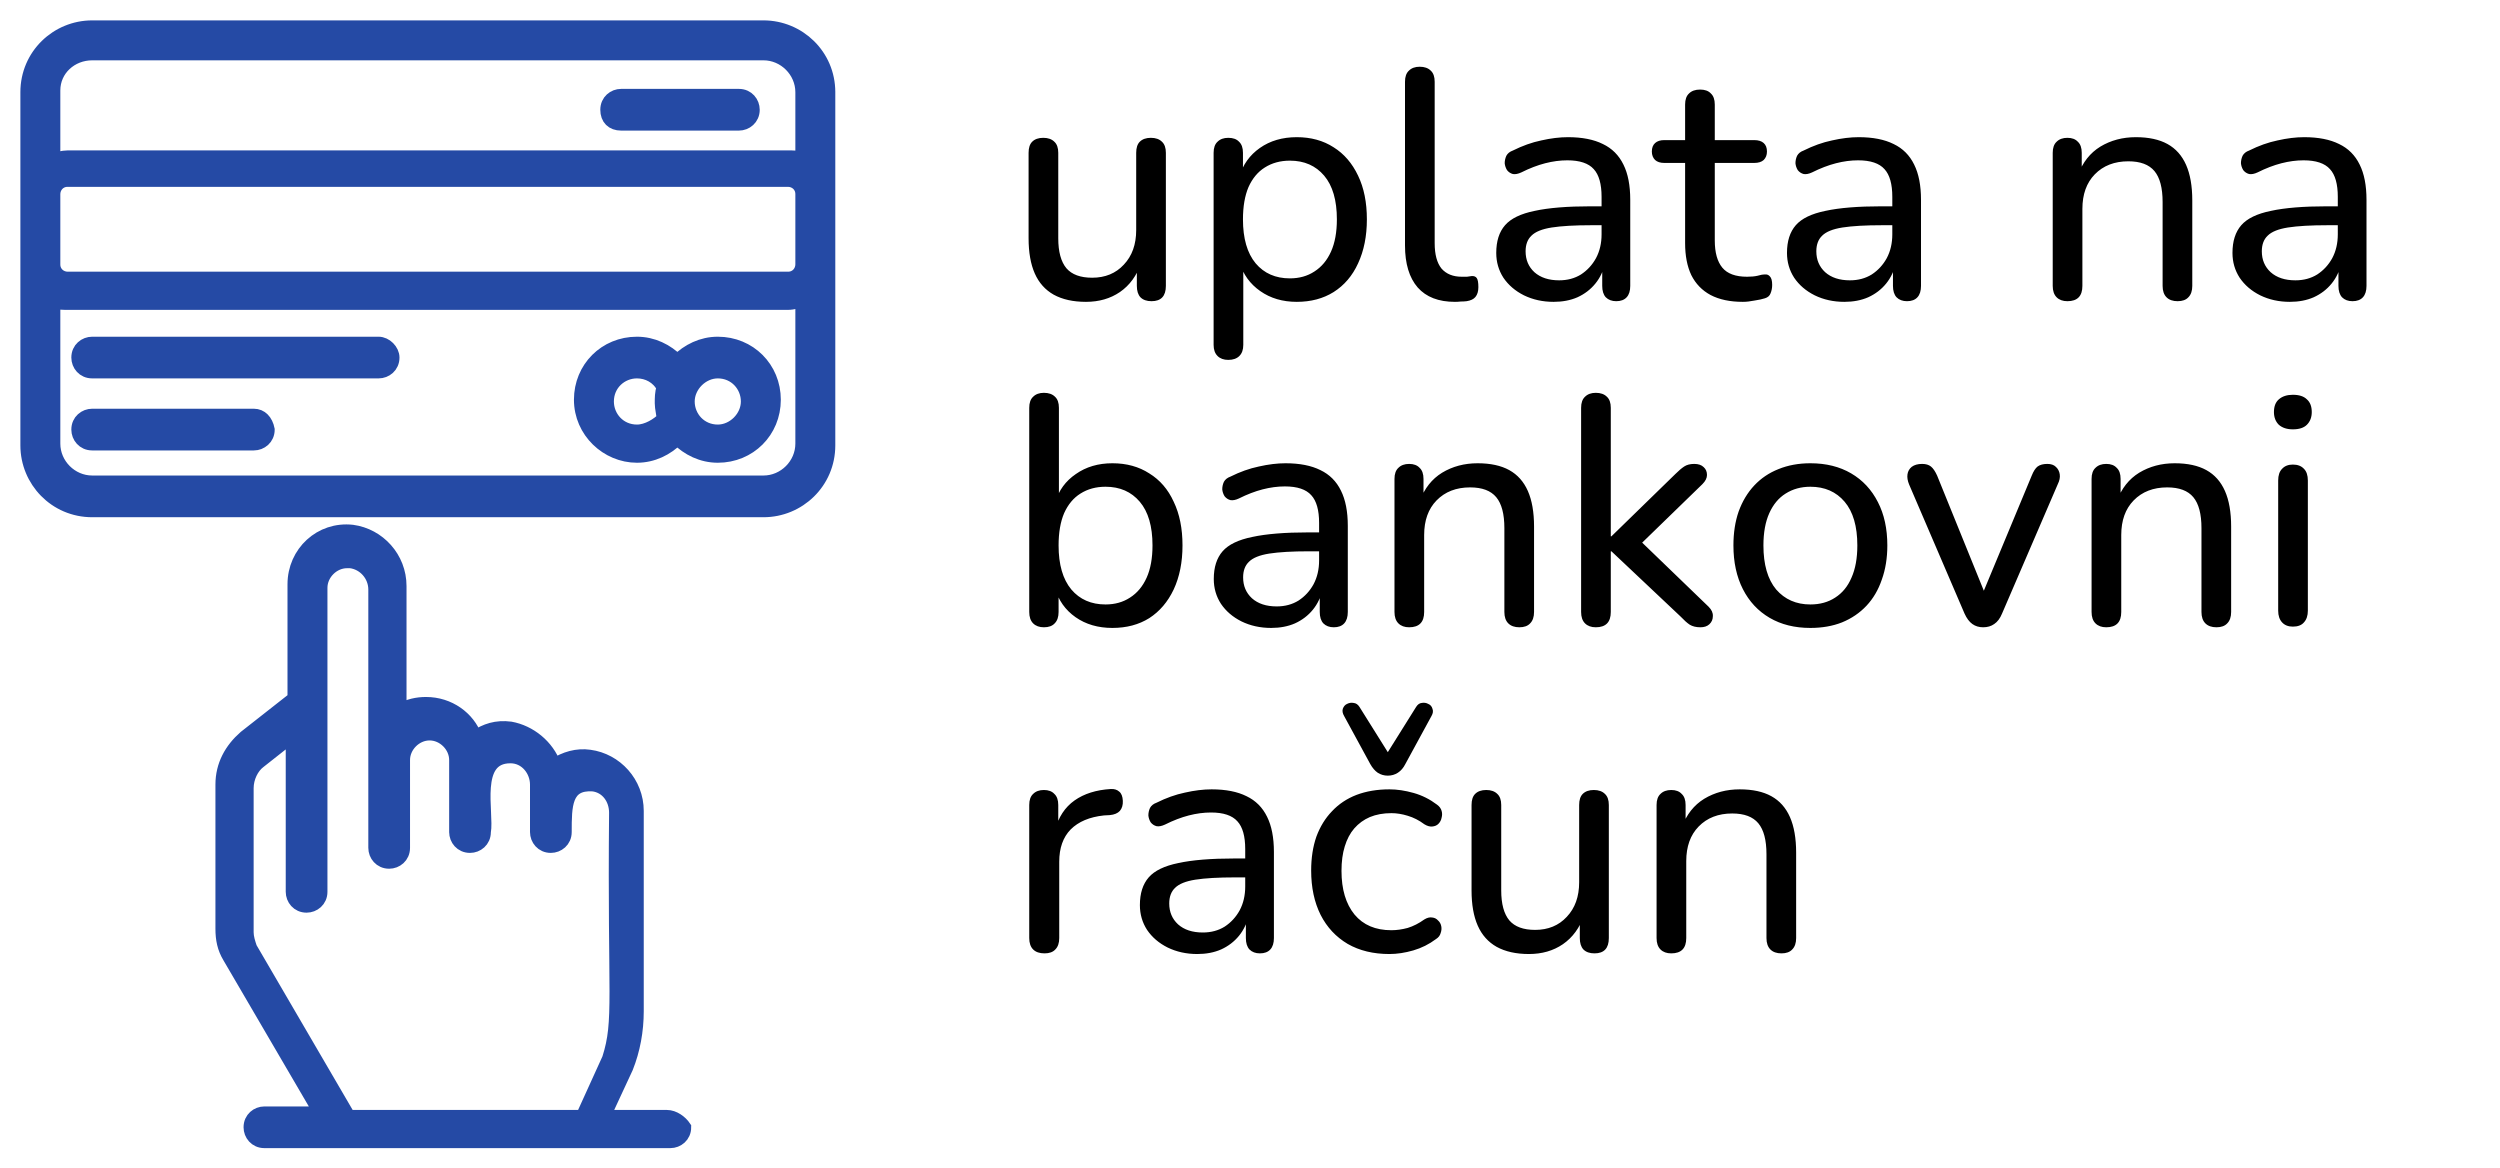 <svg width="92" height="43" viewBox="0 0 92 43" fill="none" xmlns="http://www.w3.org/2000/svg">
<path d="M39.964 11.108C39.492 11.108 39.096 11.02 38.776 10.844C38.464 10.668 38.232 10.408 38.08 10.064C37.928 9.72 37.852 9.288 37.852 8.768V5.624C37.852 5.44 37.896 5.304 37.984 5.216C38.08 5.12 38.216 5.072 38.392 5.072C38.568 5.072 38.704 5.12 38.8 5.216C38.896 5.304 38.944 5.44 38.944 5.624V8.768C38.944 9.264 39.044 9.632 39.244 9.872C39.444 10.104 39.76 10.22 40.192 10.22C40.672 10.22 41.06 10.06 41.356 9.74C41.66 9.42 41.812 8.996 41.812 8.468V5.624C41.812 5.44 41.856 5.304 41.944 5.216C42.04 5.12 42.176 5.072 42.352 5.072C42.528 5.072 42.664 5.12 42.76 5.216C42.856 5.304 42.904 5.44 42.904 5.624V10.52C42.904 10.896 42.728 11.084 42.376 11.084C42.2 11.084 42.064 11.036 41.968 10.94C41.88 10.844 41.836 10.704 41.836 10.52V9.476L41.992 9.68C41.832 10.144 41.572 10.5 41.212 10.748C40.86 10.988 40.444 11.108 39.964 11.108ZM45.201 13.244C45.033 13.244 44.901 13.196 44.805 13.1C44.709 13.004 44.661 12.868 44.661 12.692V5.624C44.661 5.44 44.709 5.304 44.805 5.216C44.901 5.12 45.033 5.072 45.201 5.072C45.377 5.072 45.509 5.12 45.597 5.216C45.693 5.304 45.741 5.44 45.741 5.624V6.716L45.609 6.5C45.737 6.06 45.989 5.708 46.365 5.444C46.741 5.18 47.193 5.048 47.721 5.048C48.241 5.048 48.693 5.172 49.077 5.42C49.461 5.66 49.761 6.008 49.977 6.464C50.193 6.912 50.301 7.448 50.301 8.072C50.301 8.688 50.193 9.228 49.977 9.692C49.769 10.148 49.469 10.5 49.077 10.748C48.693 10.988 48.241 11.108 47.721 11.108C47.201 11.108 46.753 10.976 46.377 10.712C46.001 10.448 45.749 10.1 45.621 9.668H45.753V12.692C45.753 12.868 45.705 13.004 45.609 13.1C45.513 13.196 45.377 13.244 45.201 13.244ZM47.469 10.244C47.813 10.244 48.113 10.16 48.369 9.992C48.633 9.824 48.837 9.58 48.981 9.26C49.125 8.94 49.197 8.544 49.197 8.072C49.197 7.368 49.041 6.832 48.729 6.464C48.417 6.096 47.997 5.912 47.469 5.912C47.117 5.912 46.809 5.996 46.545 6.164C46.289 6.324 46.089 6.564 45.945 6.884C45.809 7.204 45.741 7.6 45.741 8.072C45.741 8.776 45.897 9.316 46.209 9.692C46.521 10.06 46.941 10.244 47.469 10.244ZM53.54 11.108C52.94 11.108 52.484 10.932 52.172 10.58C51.86 10.22 51.704 9.704 51.704 9.032V3.008C51.704 2.824 51.752 2.688 51.848 2.6C51.944 2.504 52.076 2.456 52.244 2.456C52.42 2.456 52.556 2.504 52.652 2.6C52.748 2.688 52.796 2.824 52.796 3.008V8.948C52.796 9.364 52.88 9.676 53.048 9.884C53.224 10.084 53.472 10.184 53.792 10.184C53.864 10.184 53.928 10.184 53.984 10.184C54.04 10.176 54.096 10.168 54.152 10.16C54.24 10.152 54.304 10.176 54.344 10.232C54.384 10.288 54.404 10.4 54.404 10.568C54.404 10.72 54.368 10.84 54.296 10.928C54.232 11.008 54.124 11.06 53.972 11.084C53.9 11.092 53.828 11.096 53.756 11.096C53.684 11.104 53.612 11.108 53.54 11.108ZM57.173 11.108C56.773 11.108 56.41 11.028 56.081 10.868C55.761 10.708 55.51 10.492 55.325 10.22C55.15 9.948 55.062 9.644 55.062 9.308C55.062 8.876 55.169 8.536 55.386 8.288C55.602 8.04 55.965 7.864 56.477 7.76C56.989 7.648 57.678 7.592 58.541 7.592H59.105V8.288H58.566C57.95 8.288 57.462 8.316 57.102 8.372C56.749 8.428 56.502 8.528 56.358 8.672C56.214 8.808 56.142 9 56.142 9.248C56.142 9.56 56.249 9.816 56.465 10.016C56.69 10.216 56.993 10.316 57.377 10.316C57.681 10.316 57.95 10.244 58.181 10.1C58.413 9.948 58.597 9.748 58.733 9.5C58.87 9.244 58.938 8.952 58.938 8.624V7.244C58.938 6.772 58.842 6.432 58.65 6.224C58.458 6.008 58.133 5.9 57.678 5.9C57.413 5.9 57.142 5.936 56.861 6.008C56.581 6.08 56.289 6.192 55.986 6.344C55.865 6.4 55.761 6.42 55.673 6.404C55.586 6.38 55.514 6.332 55.458 6.26C55.41 6.18 55.382 6.096 55.373 6.008C55.373 5.912 55.394 5.82 55.434 5.732C55.481 5.644 55.562 5.58 55.673 5.54C56.026 5.364 56.373 5.24 56.718 5.168C57.069 5.088 57.398 5.048 57.702 5.048C58.221 5.048 58.65 5.132 58.986 5.3C59.322 5.46 59.574 5.712 59.742 6.056C59.91 6.392 59.993 6.824 59.993 7.352V10.52C59.993 10.704 59.95 10.844 59.861 10.94C59.773 11.036 59.645 11.084 59.477 11.084C59.318 11.084 59.19 11.036 59.093 10.94C59.005 10.844 58.962 10.704 58.962 10.52V9.668H59.069C59.005 9.964 58.886 10.22 58.709 10.436C58.533 10.652 58.313 10.82 58.05 10.94C57.794 11.052 57.502 11.108 57.173 11.108ZM64.136 11.108C63.664 11.108 63.268 11.024 62.948 10.856C62.636 10.688 62.4 10.444 62.24 10.124C62.088 9.804 62.012 9.412 62.012 8.948V5.996H61.244C61.1 5.996 60.988 5.96 60.908 5.888C60.828 5.808 60.788 5.704 60.788 5.576C60.788 5.44 60.828 5.336 60.908 5.264C60.988 5.192 61.1 5.156 61.244 5.156H62.012V3.848C62.012 3.664 62.06 3.528 62.156 3.44C62.252 3.344 62.388 3.296 62.564 3.296C62.74 3.296 62.872 3.344 62.96 3.44C63.056 3.528 63.104 3.664 63.104 3.848V5.156H64.556C64.708 5.156 64.824 5.192 64.904 5.264C64.984 5.336 65.024 5.44 65.024 5.576C65.024 5.704 64.984 5.808 64.904 5.888C64.824 5.96 64.708 5.996 64.556 5.996H63.104V8.852C63.104 9.292 63.196 9.624 63.38 9.848C63.564 10.072 63.868 10.184 64.292 10.184C64.444 10.184 64.572 10.172 64.676 10.148C64.78 10.116 64.872 10.1 64.952 10.1C65.024 10.092 65.084 10.116 65.132 10.172C65.188 10.228 65.216 10.332 65.216 10.484C65.216 10.596 65.196 10.7 65.156 10.796C65.124 10.884 65.056 10.944 64.952 10.976C64.856 11.008 64.728 11.036 64.568 11.06C64.408 11.092 64.264 11.108 64.136 11.108ZM67.873 11.108C67.473 11.108 67.109 11.028 66.781 10.868C66.461 10.708 66.209 10.492 66.025 10.22C65.849 9.948 65.761 9.644 65.761 9.308C65.761 8.876 65.869 8.536 66.085 8.288C66.301 8.04 66.665 7.864 67.177 7.76C67.689 7.648 68.377 7.592 69.241 7.592H69.805V8.288H69.265C68.649 8.288 68.161 8.316 67.801 8.372C67.449 8.428 67.201 8.528 67.057 8.672C66.913 8.808 66.841 9 66.841 9.248C66.841 9.56 66.949 9.816 67.165 10.016C67.389 10.216 67.693 10.316 68.077 10.316C68.381 10.316 68.649 10.244 68.881 10.1C69.113 9.948 69.297 9.748 69.433 9.5C69.569 9.244 69.637 8.952 69.637 8.624V7.244C69.637 6.772 69.541 6.432 69.349 6.224C69.157 6.008 68.833 5.9 68.377 5.9C68.113 5.9 67.841 5.936 67.561 6.008C67.281 6.08 66.989 6.192 66.685 6.344C66.565 6.4 66.461 6.42 66.373 6.404C66.285 6.38 66.213 6.332 66.157 6.26C66.109 6.18 66.081 6.096 66.073 6.008C66.073 5.912 66.093 5.82 66.133 5.732C66.181 5.644 66.261 5.58 66.373 5.54C66.725 5.364 67.073 5.24 67.417 5.168C67.769 5.088 68.097 5.048 68.401 5.048C68.921 5.048 69.349 5.132 69.685 5.3C70.021 5.46 70.273 5.712 70.441 6.056C70.609 6.392 70.693 6.824 70.693 7.352V10.52C70.693 10.704 70.649 10.844 70.561 10.94C70.473 11.036 70.345 11.084 70.177 11.084C70.017 11.084 69.889 11.036 69.793 10.94C69.705 10.844 69.661 10.704 69.661 10.52V9.668H69.769C69.705 9.964 69.585 10.22 69.409 10.436C69.233 10.652 69.013 10.82 68.749 10.94C68.493 11.052 68.201 11.108 67.873 11.108ZM76.08 11.084C75.912 11.084 75.78 11.036 75.684 10.94C75.588 10.844 75.54 10.704 75.54 10.52V5.624C75.54 5.44 75.588 5.304 75.684 5.216C75.78 5.12 75.912 5.072 76.08 5.072C76.248 5.072 76.376 5.12 76.464 5.216C76.56 5.304 76.608 5.44 76.608 5.624V6.608L76.476 6.428C76.644 5.972 76.916 5.628 77.292 5.396C77.676 5.164 78.112 5.048 78.6 5.048C79.072 5.048 79.46 5.132 79.764 5.3C80.068 5.468 80.296 5.724 80.448 6.068C80.6 6.412 80.676 6.848 80.676 7.376V10.52C80.676 10.704 80.628 10.844 80.532 10.94C80.444 11.036 80.312 11.084 80.136 11.084C79.96 11.084 79.824 11.036 79.728 10.94C79.632 10.844 79.584 10.704 79.584 10.52V7.436C79.584 6.916 79.484 6.536 79.284 6.296C79.084 6.056 78.764 5.936 78.324 5.936C77.812 5.936 77.4 6.096 77.088 6.416C76.784 6.728 76.632 7.152 76.632 7.688V10.52C76.632 10.896 76.448 11.084 76.08 11.084ZM84.267 11.108C83.867 11.108 83.503 11.028 83.175 10.868C82.855 10.708 82.603 10.492 82.419 10.22C82.243 9.948 82.155 9.644 82.155 9.308C82.155 8.876 82.263 8.536 82.479 8.288C82.695 8.04 83.059 7.864 83.571 7.76C84.083 7.648 84.771 7.592 85.635 7.592H86.199V8.288H85.659C85.043 8.288 84.555 8.316 84.195 8.372C83.843 8.428 83.595 8.528 83.451 8.672C83.307 8.808 83.235 9 83.235 9.248C83.235 9.56 83.343 9.816 83.559 10.016C83.783 10.216 84.087 10.316 84.471 10.316C84.775 10.316 85.043 10.244 85.275 10.1C85.507 9.948 85.691 9.748 85.827 9.5C85.963 9.244 86.031 8.952 86.031 8.624V7.244C86.031 6.772 85.935 6.432 85.743 6.224C85.551 6.008 85.227 5.9 84.771 5.9C84.507 5.9 84.235 5.936 83.955 6.008C83.675 6.08 83.383 6.192 83.079 6.344C82.959 6.4 82.855 6.42 82.767 6.404C82.679 6.38 82.607 6.332 82.551 6.26C82.503 6.18 82.475 6.096 82.467 6.008C82.467 5.912 82.487 5.82 82.527 5.732C82.575 5.644 82.655 5.58 82.767 5.54C83.119 5.364 83.467 5.24 83.811 5.168C84.163 5.088 84.491 5.048 84.795 5.048C85.315 5.048 85.743 5.132 86.079 5.3C86.415 5.46 86.667 5.712 86.835 6.056C87.003 6.392 87.087 6.824 87.087 7.352V10.52C87.087 10.704 87.043 10.844 86.955 10.94C86.867 11.036 86.739 11.084 86.571 11.084C86.411 11.084 86.283 11.036 86.187 10.94C86.099 10.844 86.055 10.704 86.055 10.52V9.668H86.163C86.099 9.964 85.979 10.22 85.803 10.436C85.627 10.652 85.407 10.82 85.143 10.94C84.887 11.052 84.595 11.108 84.267 11.108ZM40.936 23.108C40.408 23.108 39.956 22.976 39.58 22.712C39.204 22.448 38.952 22.092 38.824 21.644L38.956 21.464V22.52C38.956 22.704 38.908 22.844 38.812 22.94C38.724 23.036 38.592 23.084 38.416 23.084C38.248 23.084 38.116 23.036 38.02 22.94C37.924 22.844 37.876 22.704 37.876 22.52V15.008C37.876 14.824 37.924 14.688 38.02 14.6C38.116 14.504 38.248 14.456 38.416 14.456C38.592 14.456 38.728 14.504 38.824 14.6C38.92 14.688 38.968 14.824 38.968 15.008V18.476H38.836C38.964 18.044 39.216 17.7 39.592 17.444C39.968 17.18 40.416 17.048 40.936 17.048C41.456 17.048 41.908 17.172 42.292 17.42C42.684 17.66 42.984 18.008 43.192 18.464C43.408 18.912 43.516 19.448 43.516 20.072C43.516 20.688 43.408 21.228 43.192 21.692C42.976 22.148 42.676 22.5 42.292 22.748C41.908 22.988 41.456 23.108 40.936 23.108ZM40.684 22.244C41.028 22.244 41.328 22.16 41.584 21.992C41.848 21.824 42.052 21.58 42.196 21.26C42.34 20.94 42.412 20.544 42.412 20.072C42.412 19.368 42.256 18.832 41.944 18.464C41.632 18.096 41.212 17.912 40.684 17.912C40.332 17.912 40.024 17.996 39.76 18.164C39.504 18.324 39.304 18.564 39.16 18.884C39.024 19.204 38.956 19.6 38.956 20.072C38.956 20.776 39.112 21.316 39.424 21.692C39.736 22.06 40.156 22.244 40.684 22.244ZM46.779 23.108C46.379 23.108 46.015 23.028 45.687 22.868C45.367 22.708 45.115 22.492 44.931 22.22C44.755 21.948 44.667 21.644 44.667 21.308C44.667 20.876 44.775 20.536 44.991 20.288C45.207 20.04 45.571 19.864 46.083 19.76C46.595 19.648 47.283 19.592 48.147 19.592H48.711V20.288H48.171C47.555 20.288 47.067 20.316 46.707 20.372C46.355 20.428 46.107 20.528 45.963 20.672C45.819 20.808 45.747 21 45.747 21.248C45.747 21.56 45.855 21.816 46.071 22.016C46.295 22.216 46.599 22.316 46.983 22.316C47.287 22.316 47.555 22.244 47.787 22.1C48.019 21.948 48.203 21.748 48.339 21.5C48.475 21.244 48.543 20.952 48.543 20.624V19.244C48.543 18.772 48.447 18.432 48.255 18.224C48.063 18.008 47.739 17.9 47.283 17.9C47.019 17.9 46.747 17.936 46.467 18.008C46.187 18.08 45.895 18.192 45.591 18.344C45.471 18.4 45.367 18.42 45.279 18.404C45.191 18.38 45.119 18.332 45.063 18.26C45.015 18.18 44.987 18.096 44.979 18.008C44.979 17.912 44.999 17.82 45.039 17.732C45.087 17.644 45.167 17.58 45.279 17.54C45.631 17.364 45.979 17.24 46.323 17.168C46.675 17.088 47.003 17.048 47.307 17.048C47.827 17.048 48.255 17.132 48.591 17.3C48.927 17.46 49.179 17.712 49.347 18.056C49.515 18.392 49.599 18.824 49.599 19.352V22.52C49.599 22.704 49.555 22.844 49.467 22.94C49.379 23.036 49.251 23.084 49.083 23.084C48.923 23.084 48.795 23.036 48.699 22.94C48.611 22.844 48.567 22.704 48.567 22.52V21.668H48.675C48.611 21.964 48.491 22.22 48.315 22.436C48.139 22.652 47.919 22.82 47.655 22.94C47.399 23.052 47.107 23.108 46.779 23.108ZM51.857 23.084C51.689 23.084 51.557 23.036 51.461 22.94C51.365 22.844 51.317 22.704 51.317 22.52V17.624C51.317 17.44 51.365 17.304 51.461 17.216C51.557 17.12 51.689 17.072 51.857 17.072C52.025 17.072 52.153 17.12 52.241 17.216C52.337 17.304 52.385 17.44 52.385 17.624V18.608L52.253 18.428C52.421 17.972 52.693 17.628 53.069 17.396C53.453 17.164 53.889 17.048 54.377 17.048C54.849 17.048 55.237 17.132 55.541 17.3C55.845 17.468 56.073 17.724 56.225 18.068C56.377 18.412 56.453 18.848 56.453 19.376V22.52C56.453 22.704 56.405 22.844 56.309 22.94C56.221 23.036 56.089 23.084 55.913 23.084C55.737 23.084 55.601 23.036 55.505 22.94C55.409 22.844 55.361 22.704 55.361 22.52V19.436C55.361 18.916 55.261 18.536 55.061 18.296C54.861 18.056 54.541 17.936 54.101 17.936C53.589 17.936 53.177 18.096 52.865 18.416C52.561 18.728 52.409 19.152 52.409 19.688V22.52C52.409 22.896 52.225 23.084 51.857 23.084ZM58.725 23.084C58.557 23.084 58.425 23.036 58.329 22.94C58.233 22.844 58.185 22.704 58.185 22.52V15.008C58.185 14.824 58.233 14.688 58.329 14.6C58.425 14.504 58.557 14.456 58.725 14.456C58.901 14.456 59.037 14.504 59.133 14.6C59.229 14.688 59.277 14.824 59.277 15.008V19.736H59.301L61.653 17.444C61.773 17.324 61.881 17.232 61.977 17.168C62.073 17.104 62.197 17.072 62.349 17.072C62.501 17.072 62.617 17.112 62.697 17.192C62.777 17.264 62.817 17.36 62.817 17.48C62.817 17.592 62.761 17.704 62.649 17.816L60.153 20.24V19.7L62.877 22.328C62.989 22.44 63.041 22.556 63.033 22.676C63.033 22.796 62.989 22.896 62.901 22.976C62.821 23.048 62.713 23.084 62.577 23.084C62.417 23.084 62.285 23.052 62.181 22.988C62.085 22.924 61.973 22.824 61.845 22.688L59.301 20.288H59.277V22.52C59.277 22.896 59.093 23.084 58.725 23.084ZM66.622 23.108C66.046 23.108 65.546 22.984 65.122 22.736C64.698 22.488 64.37 22.136 64.138 21.68C63.906 21.224 63.79 20.688 63.79 20.072C63.79 19.608 63.854 19.192 63.982 18.824C64.118 18.448 64.31 18.128 64.558 17.864C64.806 17.6 65.102 17.4 65.446 17.264C65.798 17.12 66.19 17.048 66.622 17.048C67.198 17.048 67.698 17.172 68.122 17.42C68.546 17.668 68.874 18.02 69.106 18.476C69.338 18.924 69.454 19.456 69.454 20.072C69.454 20.536 69.386 20.956 69.25 21.332C69.122 21.708 68.934 22.028 68.686 22.292C68.438 22.556 68.138 22.76 67.786 22.904C67.442 23.04 67.054 23.108 66.622 23.108ZM66.622 22.244C66.974 22.244 67.278 22.16 67.534 21.992C67.798 21.824 67.998 21.58 68.134 21.26C68.278 20.94 68.35 20.544 68.35 20.072C68.35 19.368 68.194 18.832 67.882 18.464C67.57 18.096 67.15 17.912 66.622 17.912C66.278 17.912 65.974 17.996 65.71 18.164C65.454 18.324 65.254 18.564 65.11 18.884C64.966 19.204 64.894 19.6 64.894 20.072C64.894 20.776 65.05 21.316 65.362 21.692C65.682 22.06 66.102 22.244 66.622 22.244ZM72.979 23.084C72.827 23.084 72.695 23.044 72.583 22.964C72.471 22.884 72.375 22.756 72.295 22.58L70.255 17.828C70.199 17.692 70.179 17.568 70.195 17.456C70.211 17.344 70.263 17.252 70.351 17.18C70.447 17.108 70.575 17.072 70.735 17.072C70.871 17.072 70.979 17.104 71.059 17.168C71.139 17.232 71.215 17.344 71.287 17.504L73.171 22.148H72.835L74.767 17.504C74.831 17.344 74.903 17.232 74.983 17.168C75.071 17.104 75.191 17.072 75.343 17.072C75.479 17.072 75.583 17.108 75.655 17.18C75.735 17.252 75.783 17.344 75.799 17.456C75.815 17.568 75.791 17.688 75.727 17.816L73.675 22.58C73.603 22.756 73.507 22.884 73.387 22.964C73.275 23.044 73.139 23.084 72.979 23.084ZM77.51 23.084C77.342 23.084 77.21 23.036 77.114 22.94C77.018 22.844 76.97 22.704 76.97 22.52V17.624C76.97 17.44 77.018 17.304 77.114 17.216C77.21 17.12 77.342 17.072 77.51 17.072C77.678 17.072 77.806 17.12 77.894 17.216C77.99 17.304 78.038 17.44 78.038 17.624V18.608L77.906 18.428C78.074 17.972 78.346 17.628 78.722 17.396C79.106 17.164 79.542 17.048 80.03 17.048C80.502 17.048 80.89 17.132 81.194 17.3C81.498 17.468 81.726 17.724 81.878 18.068C82.03 18.412 82.106 18.848 82.106 19.376V22.52C82.106 22.704 82.058 22.844 81.962 22.94C81.874 23.036 81.742 23.084 81.566 23.084C81.39 23.084 81.254 23.036 81.158 22.94C81.062 22.844 81.014 22.704 81.014 22.52V19.436C81.014 18.916 80.914 18.536 80.714 18.296C80.514 18.056 80.194 17.936 79.754 17.936C79.242 17.936 78.83 18.096 78.518 18.416C78.214 18.728 78.062 19.152 78.062 19.688V22.52C78.062 22.896 77.878 23.084 77.51 23.084ZM84.377 23.06C84.209 23.06 84.077 23.008 83.981 22.904C83.885 22.8 83.837 22.656 83.837 22.472V17.684C83.837 17.492 83.885 17.348 83.981 17.252C84.077 17.148 84.209 17.096 84.377 17.096C84.553 17.096 84.689 17.148 84.785 17.252C84.881 17.348 84.929 17.492 84.929 17.684V22.472C84.929 22.656 84.881 22.8 84.785 22.904C84.697 23.008 84.561 23.06 84.377 23.06ZM84.377 15.8C84.161 15.8 83.989 15.744 83.861 15.632C83.741 15.512 83.681 15.356 83.681 15.164C83.681 14.956 83.741 14.8 83.861 14.696C83.989 14.584 84.161 14.528 84.377 14.528C84.609 14.528 84.781 14.584 84.893 14.696C85.013 14.8 85.073 14.956 85.073 15.164C85.073 15.356 85.013 15.512 84.893 15.632C84.781 15.744 84.609 15.8 84.377 15.8ZM38.44 35.084C38.256 35.084 38.116 35.036 38.02 34.94C37.924 34.844 37.876 34.704 37.876 34.52V29.624C37.876 29.44 37.924 29.304 38.02 29.216C38.116 29.12 38.248 29.072 38.416 29.072C38.584 29.072 38.712 29.12 38.8 29.216C38.896 29.304 38.944 29.44 38.944 29.624V30.548H38.824C38.952 30.068 39.192 29.704 39.544 29.456C39.896 29.208 40.34 29.068 40.876 29.036C41.004 29.028 41.108 29.06 41.188 29.132C41.268 29.196 41.312 29.308 41.32 29.468C41.328 29.62 41.292 29.744 41.212 29.84C41.132 29.928 41.008 29.98 40.84 29.996L40.624 30.008C40.096 30.064 39.688 30.236 39.4 30.524C39.12 30.812 38.98 31.208 38.98 31.712V34.52C38.98 34.704 38.932 34.844 38.836 34.94C38.748 35.036 38.616 35.084 38.44 35.084ZM44.06 35.108C43.66 35.108 43.296 35.028 42.968 34.868C42.648 34.708 42.396 34.492 42.212 34.22C42.036 33.948 41.948 33.644 41.948 33.308C41.948 32.876 42.056 32.536 42.272 32.288C42.488 32.04 42.852 31.864 43.364 31.76C43.876 31.648 44.564 31.592 45.428 31.592H45.992V32.288H45.452C44.836 32.288 44.348 32.316 43.988 32.372C43.636 32.428 43.388 32.528 43.244 32.672C43.1 32.808 43.028 33 43.028 33.248C43.028 33.56 43.136 33.816 43.352 34.016C43.576 34.216 43.88 34.316 44.264 34.316C44.568 34.316 44.836 34.244 45.068 34.1C45.3 33.948 45.484 33.748 45.62 33.5C45.756 33.244 45.824 32.952 45.824 32.624V31.244C45.824 30.772 45.728 30.432 45.536 30.224C45.344 30.008 45.02 29.9 44.564 29.9C44.3 29.9 44.028 29.936 43.748 30.008C43.468 30.08 43.176 30.192 42.872 30.344C42.752 30.4 42.648 30.42 42.56 30.404C42.472 30.38 42.4 30.332 42.344 30.26C42.296 30.18 42.268 30.096 42.26 30.008C42.26 29.912 42.28 29.82 42.32 29.732C42.368 29.644 42.448 29.58 42.56 29.54C42.912 29.364 43.26 29.24 43.604 29.168C43.956 29.088 44.284 29.048 44.588 29.048C45.108 29.048 45.536 29.132 45.872 29.3C46.208 29.46 46.46 29.712 46.628 30.056C46.796 30.392 46.88 30.824 46.88 31.352V34.52C46.88 34.704 46.836 34.844 46.748 34.94C46.66 35.036 46.532 35.084 46.364 35.084C46.204 35.084 46.076 35.036 45.98 34.94C45.892 34.844 45.848 34.704 45.848 34.52V33.668H45.956C45.892 33.964 45.772 34.22 45.596 34.436C45.42 34.652 45.2 34.82 44.936 34.94C44.68 35.052 44.388 35.108 44.06 35.108ZM51.131 35.108C50.539 35.108 50.027 34.984 49.595 34.736C49.163 34.48 48.831 34.124 48.599 33.668C48.367 33.204 48.251 32.66 48.251 32.036C48.251 31.572 48.315 31.156 48.443 30.788C48.579 30.42 48.771 30.108 49.019 29.852C49.267 29.588 49.567 29.388 49.919 29.252C50.279 29.116 50.683 29.048 51.131 29.048C51.411 29.048 51.707 29.092 52.019 29.18C52.331 29.268 52.619 29.412 52.883 29.612C52.971 29.676 53.027 29.752 53.051 29.84C53.075 29.92 53.075 30.004 53.051 30.092C53.035 30.18 52.995 30.256 52.931 30.32C52.875 30.376 52.799 30.408 52.703 30.416C52.615 30.424 52.519 30.396 52.415 30.332C52.223 30.188 52.019 30.084 51.803 30.02C51.595 29.956 51.395 29.924 51.203 29.924C50.907 29.924 50.643 29.972 50.411 30.068C50.187 30.164 49.995 30.304 49.835 30.488C49.683 30.664 49.567 30.884 49.487 31.148C49.407 31.404 49.367 31.704 49.367 32.048C49.367 32.728 49.527 33.264 49.847 33.656C50.167 34.04 50.619 34.232 51.203 34.232C51.395 34.232 51.595 34.204 51.803 34.148C52.011 34.084 52.215 33.98 52.415 33.836C52.519 33.772 52.615 33.748 52.703 33.764C52.791 33.772 52.863 33.808 52.919 33.872C52.983 33.928 53.023 34 53.039 34.088C53.055 34.168 53.047 34.252 53.015 34.34C52.991 34.428 52.935 34.5 52.847 34.556C52.591 34.748 52.311 34.888 52.007 34.976C51.703 35.064 51.411 35.108 51.131 35.108ZM51.071 28.544C50.935 28.544 50.811 28.508 50.699 28.436C50.595 28.364 50.503 28.256 50.423 28.112L49.463 26.348C49.407 26.252 49.391 26.164 49.415 26.084C49.447 25.996 49.499 25.936 49.571 25.904C49.651 25.864 49.731 25.852 49.811 25.868C49.899 25.876 49.971 25.924 50.027 26.012L51.071 27.68L52.115 26.012C52.171 25.924 52.239 25.876 52.319 25.868C52.407 25.852 52.487 25.864 52.559 25.904C52.639 25.936 52.691 25.996 52.715 26.084C52.747 26.164 52.735 26.252 52.679 26.348L51.719 28.112C51.647 28.256 51.555 28.364 51.443 28.436C51.331 28.508 51.207 28.544 51.071 28.544ZM56.265 35.108C55.793 35.108 55.397 35.02 55.077 34.844C54.765 34.668 54.533 34.408 54.381 34.064C54.229 33.72 54.153 33.288 54.153 32.768V29.624C54.153 29.44 54.197 29.304 54.285 29.216C54.381 29.12 54.517 29.072 54.693 29.072C54.869 29.072 55.005 29.12 55.101 29.216C55.197 29.304 55.245 29.44 55.245 29.624V32.768C55.245 33.264 55.345 33.632 55.545 33.872C55.745 34.104 56.061 34.22 56.493 34.22C56.973 34.22 57.361 34.06 57.657 33.74C57.961 33.42 58.113 32.996 58.113 32.468V29.624C58.113 29.44 58.157 29.304 58.245 29.216C58.341 29.12 58.477 29.072 58.653 29.072C58.829 29.072 58.965 29.12 59.061 29.216C59.157 29.304 59.205 29.44 59.205 29.624V34.52C59.205 34.896 59.029 35.084 58.677 35.084C58.501 35.084 58.365 35.036 58.269 34.94C58.181 34.844 58.137 34.704 58.137 34.52V33.476L58.293 33.68C58.133 34.144 57.873 34.5 57.513 34.748C57.161 34.988 56.745 35.108 56.265 35.108ZM61.502 35.084C61.334 35.084 61.202 35.036 61.106 34.94C61.01 34.844 60.962 34.704 60.962 34.52V29.624C60.962 29.44 61.01 29.304 61.106 29.216C61.202 29.12 61.334 29.072 61.502 29.072C61.67 29.072 61.798 29.12 61.886 29.216C61.982 29.304 62.03 29.44 62.03 29.624V30.608L61.898 30.428C62.066 29.972 62.338 29.628 62.714 29.396C63.098 29.164 63.534 29.048 64.022 29.048C64.494 29.048 64.882 29.132 65.186 29.3C65.49 29.468 65.718 29.724 65.87 30.068C66.022 30.412 66.098 30.848 66.098 31.376V34.52C66.098 34.704 66.05 34.844 65.954 34.94C65.866 35.036 65.734 35.084 65.558 35.084C65.382 35.084 65.246 35.036 65.15 34.94C65.054 34.844 65.006 34.704 65.006 34.52V31.436C65.006 30.916 64.906 30.536 64.706 30.296C64.506 30.056 64.186 29.936 63.746 29.936C63.234 29.936 62.822 30.096 62.51 30.416C62.206 30.728 62.054 31.152 62.054 31.688V34.52C62.054 34.896 61.87 35.084 61.502 35.084Z" fill="black"/>
<path d="M24.539 41.096H22.211L23.052 39.285C23.311 38.638 23.44 37.927 23.44 37.216V29.843C23.44 28.809 22.664 27.968 21.694 27.839C21.241 27.774 20.789 27.903 20.401 28.162C20.142 27.451 19.495 26.933 18.784 26.804C18.267 26.739 17.878 26.869 17.491 27.127C17.232 26.416 16.52 25.899 15.68 25.899C15.357 25.899 15.033 25.963 14.71 26.157V21.566C14.71 20.531 13.934 19.691 12.964 19.561C11.8 19.432 10.83 20.337 10.83 21.501V25.705L9.019 27.127C8.502 27.58 8.178 28.162 8.178 28.873V34.176C8.178 34.564 8.243 34.888 8.437 35.211L11.8 40.967H9.73C9.472 40.967 9.213 41.16 9.213 41.484C9.213 41.742 9.407 42.001 9.73 42.001C15.357 42.001 19.107 42.001 24.669 42.001C24.927 42.001 25.186 41.807 25.186 41.484C25.057 41.29 24.798 41.096 24.539 41.096ZM12.834 41.096L9.213 34.888C9.148 34.694 9.084 34.5 9.084 34.306V29.003C9.084 28.615 9.278 28.227 9.536 28.033L10.765 27.063V32.818C10.765 33.077 10.959 33.336 11.282 33.336C11.541 33.336 11.8 33.142 11.8 32.818C11.8 28.938 11.8 25.446 11.8 21.631C11.8 21.113 12.252 20.66 12.77 20.66C12.834 20.66 12.834 20.66 12.899 20.66C13.416 20.725 13.804 21.178 13.804 21.695C13.804 22.665 13.804 18.138 13.804 31.201C13.804 31.46 13.998 31.719 14.322 31.719C14.58 31.719 14.839 31.525 14.839 31.201V27.968C14.839 27.451 15.292 26.998 15.809 26.998C16.326 26.998 16.779 27.451 16.779 27.968C16.779 28.097 16.779 30.814 16.779 30.619C16.779 30.878 16.973 31.137 17.297 31.137C17.555 31.137 17.814 30.943 17.814 30.619C17.943 29.908 17.361 27.839 18.784 27.839C19.366 27.839 19.754 28.356 19.754 28.873C19.754 29.003 19.754 30.684 19.754 30.619C19.754 30.878 19.948 31.137 20.271 31.137C20.53 31.137 20.789 30.943 20.789 30.619C20.789 29.649 20.789 28.809 21.823 28.873C22.341 28.938 22.664 29.391 22.664 29.908C22.599 36.763 22.858 37.539 22.405 38.962L21.435 41.096H12.834Z" fill="#254AA5" stroke="#254AA5" stroke-width="0.5"/>
<path d="M28.096 1H3.393C2.099 1 1 2.035 1 3.393C1 7.855 1 11.735 1 16.391C1 17.684 2.035 18.784 3.393 18.784H28.096C29.39 18.784 30.489 17.749 30.489 16.391C30.489 16.133 30.489 2.552 30.489 3.393C30.489 2.035 29.39 1 28.096 1ZM3.393 1.97H28.096C28.872 1.97 29.519 2.617 29.519 3.393V5.85C29.39 5.785 29.196 5.785 29.002 5.785H2.487C2.293 5.785 2.164 5.85 1.97 5.85V3.328C1.97 2.552 2.617 1.97 3.393 1.97ZM29.519 9.73C29.519 9.989 29.325 10.248 29.002 10.248H2.487C2.229 10.248 1.97 10.054 1.97 9.73V7.144C1.97 6.885 2.164 6.626 2.487 6.626H29.002C29.26 6.626 29.519 6.82 29.519 7.144V9.73ZM28.096 17.749H3.393C2.617 17.749 1.97 17.102 1.97 16.326V11.088C2.164 11.153 2.293 11.153 2.487 11.153H29.002C29.196 11.153 29.325 11.088 29.519 11.088V16.326C29.519 17.102 28.872 17.749 28.096 17.749Z" fill="#254AA5" stroke="#254AA5" stroke-width="0.5"/>
<path d="M26.415 12.641C25.833 12.641 25.315 12.899 24.927 13.287C24.539 12.899 24.022 12.641 23.44 12.641C22.276 12.641 21.371 13.546 21.371 14.71C21.371 15.874 22.341 16.779 23.44 16.779C24.022 16.779 24.539 16.521 24.927 16.133C25.315 16.521 25.833 16.779 26.415 16.779C27.579 16.779 28.484 15.874 28.484 14.71C28.484 13.546 27.579 12.641 26.415 12.641ZM23.44 15.874C22.793 15.874 22.341 15.357 22.341 14.775C22.341 14.128 22.858 13.675 23.44 13.675C23.828 13.675 24.216 13.869 24.41 14.257C24.345 14.451 24.345 14.645 24.345 14.839C24.345 15.033 24.41 15.227 24.41 15.421C24.216 15.615 23.828 15.874 23.44 15.874ZM26.415 15.874C25.768 15.874 25.315 15.357 25.315 14.775C25.315 14.193 25.833 13.675 26.415 13.675C27.061 13.675 27.514 14.193 27.514 14.775C27.514 15.357 26.997 15.874 26.415 15.874Z" fill="#254AA5" stroke="#254AA5" stroke-width="0.5"/>
<path d="M22.858 4.556H27.191C27.449 4.556 27.708 4.362 27.708 4.039C27.708 3.78 27.514 3.521 27.191 3.521H22.858C22.599 3.521 22.341 3.715 22.341 4.039C22.341 4.362 22.535 4.556 22.858 4.556Z" fill="#254AA5" stroke="#254AA5" stroke-width="0.5"/>
<path d="M13.934 12.641H3.393C3.134 12.641 2.875 12.835 2.875 13.158C2.875 13.417 3.069 13.675 3.393 13.675H13.934C14.192 13.675 14.451 13.481 14.451 13.158C14.451 12.899 14.192 12.641 13.934 12.641Z" fill="#254AA5" stroke="#254AA5" stroke-width="0.5"/>
<path d="M9.342 15.291H3.393C3.134 15.291 2.875 15.485 2.875 15.808C2.875 16.067 3.069 16.326 3.393 16.326H9.342C9.601 16.326 9.859 16.132 9.859 15.808C9.795 15.485 9.601 15.291 9.342 15.291Z" fill="#254AA5" stroke="#254AA5" stroke-width="0.5"/>
</svg>
